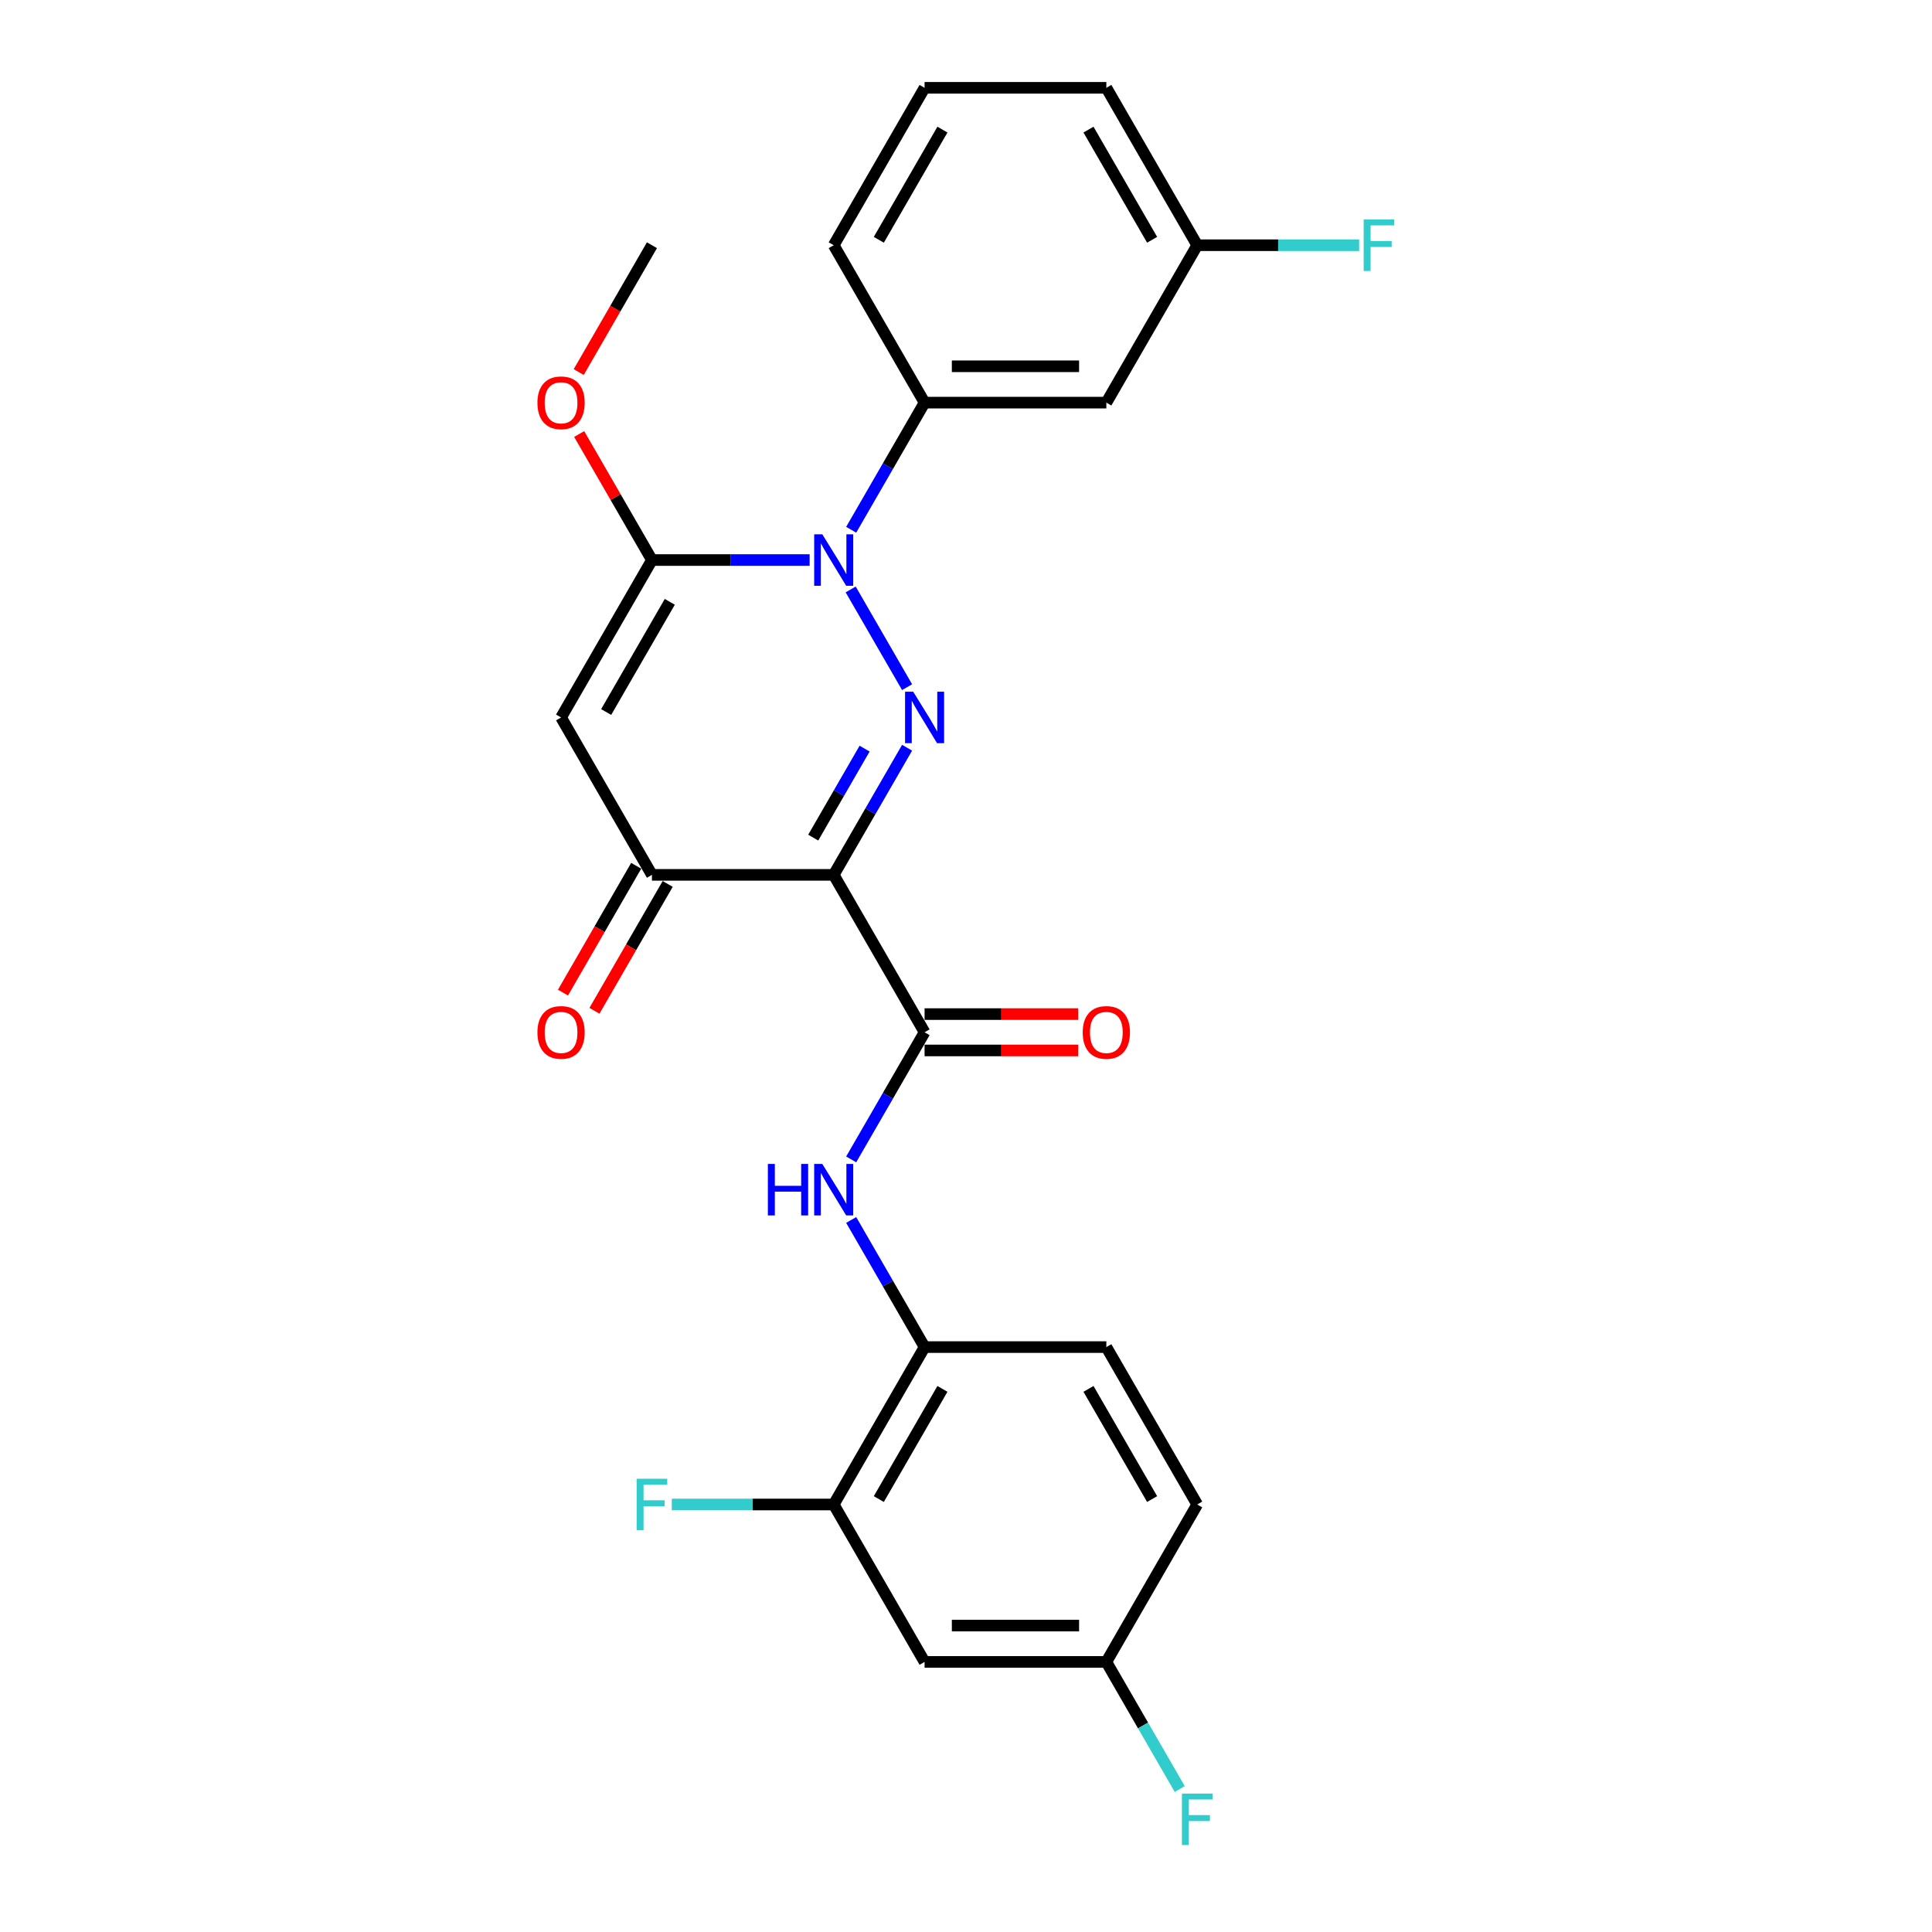 <?xml version='1.0' encoding='iso-8859-1'?>
<svg version='1.1' baseProfile='full'
              xmlns='http://www.w3.org/2000/svg'
                      xmlns:rdkit='http://www.rdkit.org/xml'
                      xmlns:xlink='http://www.w3.org/1999/xlink'
                  xml:space='preserve'
width='1000px' height='1000px' viewBox='0 0 1000 1000'>
<!-- END OF HEADER -->
<rect style='opacity:1.0;fill:#FFFFFF;stroke:none' width='1000' height='1000' x='0' y='0'> </rect>
<path class='bond-0' d='M 469.513,387.027 L 450.517,419.927' style='fill:none;fill-rule:evenodd;stroke:#0000FF;stroke-width:6px;stroke-linecap:butt;stroke-linejoin:miter;stroke-opacity:1' />
<path class='bond-0' d='M 450.517,419.927 L 431.522,452.828' style='fill:none;fill-rule:evenodd;stroke:#000000;stroke-width:6px;stroke-linecap:butt;stroke-linejoin:miter;stroke-opacity:1' />
<path class='bond-0' d='M 447.519,387.489 L 434.223,410.519' style='fill:none;fill-rule:evenodd;stroke:#0000FF;stroke-width:6px;stroke-linecap:butt;stroke-linejoin:miter;stroke-opacity:1' />
<path class='bond-0' d='M 434.223,410.519 L 420.926,433.55' style='fill:none;fill-rule:evenodd;stroke:#000000;stroke-width:6px;stroke-linecap:butt;stroke-linejoin:miter;stroke-opacity:1' />
<path class='bond-1' d='M 469.513,355.679 L 440.31,305.099' style='fill:none;fill-rule:evenodd;stroke:#0000FF;stroke-width:6px;stroke-linecap:butt;stroke-linejoin:miter;stroke-opacity:1' />
<path class='bond-4' d='M 431.522,452.828 L 478.562,534.302' style='fill:none;fill-rule:evenodd;stroke:#000000;stroke-width:6px;stroke-linecap:butt;stroke-linejoin:miter;stroke-opacity:1' />
<path class='bond-5' d='M 431.522,452.828 L 337.444,452.828' style='fill:none;fill-rule:evenodd;stroke:#000000;stroke-width:6px;stroke-linecap:butt;stroke-linejoin:miter;stroke-opacity:1' />
<path class='bond-2' d='M 419.066,289.878 L 378.255,289.878' style='fill:none;fill-rule:evenodd;stroke:#0000FF;stroke-width:6px;stroke-linecap:butt;stroke-linejoin:miter;stroke-opacity:1' />
<path class='bond-2' d='M 378.255,289.878 L 337.444,289.878' style='fill:none;fill-rule:evenodd;stroke:#000000;stroke-width:6px;stroke-linecap:butt;stroke-linejoin:miter;stroke-opacity:1' />
<path class='bond-7' d='M 440.571,274.205 L 459.567,241.304' style='fill:none;fill-rule:evenodd;stroke:#0000FF;stroke-width:6px;stroke-linecap:butt;stroke-linejoin:miter;stroke-opacity:1' />
<path class='bond-7' d='M 459.567,241.304 L 478.562,208.404' style='fill:none;fill-rule:evenodd;stroke:#000000;stroke-width:6px;stroke-linecap:butt;stroke-linejoin:miter;stroke-opacity:1' />
<path class='bond-3' d='M 337.444,289.878 L 290.404,371.353' style='fill:none;fill-rule:evenodd;stroke:#000000;stroke-width:6px;stroke-linecap:butt;stroke-linejoin:miter;stroke-opacity:1' />
<path class='bond-3' d='M 346.683,311.507 L 313.755,368.54' style='fill:none;fill-rule:evenodd;stroke:#000000;stroke-width:6px;stroke-linecap:butt;stroke-linejoin:miter;stroke-opacity:1' />
<path class='bond-15' d='M 337.444,289.878 L 318.611,257.26' style='fill:none;fill-rule:evenodd;stroke:#000000;stroke-width:6px;stroke-linecap:butt;stroke-linejoin:miter;stroke-opacity:1' />
<path class='bond-15' d='M 318.611,257.26 L 299.779,224.642' style='fill:none;fill-rule:evenodd;stroke:#FF0000;stroke-width:6px;stroke-linecap:butt;stroke-linejoin:miter;stroke-opacity:1' />
<path class='bond-26' d='M 290.404,371.353 L 337.444,452.828' style='fill:none;fill-rule:evenodd;stroke:#000000;stroke-width:6px;stroke-linecap:butt;stroke-linejoin:miter;stroke-opacity:1' />
<path class='bond-6' d='M 478.562,534.302 L 459.567,567.203' style='fill:none;fill-rule:evenodd;stroke:#000000;stroke-width:6px;stroke-linecap:butt;stroke-linejoin:miter;stroke-opacity:1' />
<path class='bond-6' d='M 459.567,567.203 L 440.571,600.103' style='fill:none;fill-rule:evenodd;stroke:#0000FF;stroke-width:6px;stroke-linecap:butt;stroke-linejoin:miter;stroke-opacity:1' />
<path class='bond-12' d='M 478.562,543.71 L 518.31,543.71' style='fill:none;fill-rule:evenodd;stroke:#000000;stroke-width:6px;stroke-linecap:butt;stroke-linejoin:miter;stroke-opacity:1' />
<path class='bond-12' d='M 518.31,543.71 L 558.058,543.71' style='fill:none;fill-rule:evenodd;stroke:#FF0000;stroke-width:6px;stroke-linecap:butt;stroke-linejoin:miter;stroke-opacity:1' />
<path class='bond-12' d='M 478.562,524.894 L 518.31,524.894' style='fill:none;fill-rule:evenodd;stroke:#000000;stroke-width:6px;stroke-linecap:butt;stroke-linejoin:miter;stroke-opacity:1' />
<path class='bond-12' d='M 518.31,524.894 L 558.058,524.894' style='fill:none;fill-rule:evenodd;stroke:#FF0000;stroke-width:6px;stroke-linecap:butt;stroke-linejoin:miter;stroke-opacity:1' />
<path class='bond-13' d='M 329.296,448.124 L 310.344,480.949' style='fill:none;fill-rule:evenodd;stroke:#000000;stroke-width:6px;stroke-linecap:butt;stroke-linejoin:miter;stroke-opacity:1' />
<path class='bond-13' d='M 310.344,480.949 L 291.393,513.774' style='fill:none;fill-rule:evenodd;stroke:#FF0000;stroke-width:6px;stroke-linecap:butt;stroke-linejoin:miter;stroke-opacity:1' />
<path class='bond-13' d='M 345.591,457.532 L 326.639,490.357' style='fill:none;fill-rule:evenodd;stroke:#000000;stroke-width:6px;stroke-linecap:butt;stroke-linejoin:miter;stroke-opacity:1' />
<path class='bond-13' d='M 326.639,490.357 L 307.688,523.182' style='fill:none;fill-rule:evenodd;stroke:#FF0000;stroke-width:6px;stroke-linecap:butt;stroke-linejoin:miter;stroke-opacity:1' />
<path class='bond-8' d='M 440.571,631.45 L 459.567,664.351' style='fill:none;fill-rule:evenodd;stroke:#0000FF;stroke-width:6px;stroke-linecap:butt;stroke-linejoin:miter;stroke-opacity:1' />
<path class='bond-8' d='M 459.567,664.351 L 478.562,697.251' style='fill:none;fill-rule:evenodd;stroke:#000000;stroke-width:6px;stroke-linecap:butt;stroke-linejoin:miter;stroke-opacity:1' />
<path class='bond-10' d='M 478.562,208.404 L 572.64,208.404' style='fill:none;fill-rule:evenodd;stroke:#000000;stroke-width:6px;stroke-linecap:butt;stroke-linejoin:miter;stroke-opacity:1' />
<path class='bond-10' d='M 492.674,189.588 L 558.529,189.588' style='fill:none;fill-rule:evenodd;stroke:#000000;stroke-width:6px;stroke-linecap:butt;stroke-linejoin:miter;stroke-opacity:1' />
<path class='bond-22' d='M 478.562,208.404 L 431.522,126.929' style='fill:none;fill-rule:evenodd;stroke:#000000;stroke-width:6px;stroke-linecap:butt;stroke-linejoin:miter;stroke-opacity:1' />
<path class='bond-9' d='M 478.562,697.251 L 431.522,778.726' style='fill:none;fill-rule:evenodd;stroke:#000000;stroke-width:6px;stroke-linecap:butt;stroke-linejoin:miter;stroke-opacity:1' />
<path class='bond-9' d='M 487.801,718.881 L 454.873,775.913' style='fill:none;fill-rule:evenodd;stroke:#000000;stroke-width:6px;stroke-linecap:butt;stroke-linejoin:miter;stroke-opacity:1' />
<path class='bond-14' d='M 478.562,697.251 L 572.64,697.251' style='fill:none;fill-rule:evenodd;stroke:#000000;stroke-width:6px;stroke-linecap:butt;stroke-linejoin:miter;stroke-opacity:1' />
<path class='bond-11' d='M 431.522,778.726 L 478.562,860.201' style='fill:none;fill-rule:evenodd;stroke:#000000;stroke-width:6px;stroke-linecap:butt;stroke-linejoin:miter;stroke-opacity:1' />
<path class='bond-18' d='M 431.522,778.726 L 389.62,778.726' style='fill:none;fill-rule:evenodd;stroke:#000000;stroke-width:6px;stroke-linecap:butt;stroke-linejoin:miter;stroke-opacity:1' />
<path class='bond-18' d='M 389.62,778.726 L 347.717,778.726' style='fill:none;fill-rule:evenodd;stroke:#33CCCC;stroke-width:6px;stroke-linecap:butt;stroke-linejoin:miter;stroke-opacity:1' />
<path class='bond-17' d='M 572.64,208.404 L 619.68,126.929' style='fill:none;fill-rule:evenodd;stroke:#000000;stroke-width:6px;stroke-linecap:butt;stroke-linejoin:miter;stroke-opacity:1' />
<path class='bond-28' d='M 478.562,860.201 L 572.64,860.201' style='fill:none;fill-rule:evenodd;stroke:#000000;stroke-width:6px;stroke-linecap:butt;stroke-linejoin:miter;stroke-opacity:1' />
<path class='bond-28' d='M 492.674,841.385 L 558.529,841.385' style='fill:none;fill-rule:evenodd;stroke:#000000;stroke-width:6px;stroke-linecap:butt;stroke-linejoin:miter;stroke-opacity:1' />
<path class='bond-19' d='M 572.64,697.251 L 619.68,778.726' style='fill:none;fill-rule:evenodd;stroke:#000000;stroke-width:6px;stroke-linecap:butt;stroke-linejoin:miter;stroke-opacity:1' />
<path class='bond-19' d='M 563.401,718.881 L 596.329,775.913' style='fill:none;fill-rule:evenodd;stroke:#000000;stroke-width:6px;stroke-linecap:butt;stroke-linejoin:miter;stroke-opacity:1' />
<path class='bond-25' d='M 299.54,192.58 L 318.492,159.754' style='fill:none;fill-rule:evenodd;stroke:#FF0000;stroke-width:6px;stroke-linecap:butt;stroke-linejoin:miter;stroke-opacity:1' />
<path class='bond-25' d='M 318.492,159.754 L 337.444,126.929' style='fill:none;fill-rule:evenodd;stroke:#000000;stroke-width:6px;stroke-linecap:butt;stroke-linejoin:miter;stroke-opacity:1' />
<path class='bond-16' d='M 572.64,860.201 L 619.68,778.726' style='fill:none;fill-rule:evenodd;stroke:#000000;stroke-width:6px;stroke-linecap:butt;stroke-linejoin:miter;stroke-opacity:1' />
<path class='bond-20' d='M 572.64,860.201 L 591.636,893.101' style='fill:none;fill-rule:evenodd;stroke:#000000;stroke-width:6px;stroke-linecap:butt;stroke-linejoin:miter;stroke-opacity:1' />
<path class='bond-20' d='M 591.636,893.101 L 610.631,926.002' style='fill:none;fill-rule:evenodd;stroke:#33CCCC;stroke-width:6px;stroke-linecap:butt;stroke-linejoin:miter;stroke-opacity:1' />
<path class='bond-21' d='M 619.68,126.929 L 661.583,126.929' style='fill:none;fill-rule:evenodd;stroke:#000000;stroke-width:6px;stroke-linecap:butt;stroke-linejoin:miter;stroke-opacity:1' />
<path class='bond-21' d='M 661.583,126.929 L 703.485,126.929' style='fill:none;fill-rule:evenodd;stroke:#33CCCC;stroke-width:6px;stroke-linecap:butt;stroke-linejoin:miter;stroke-opacity:1' />
<path class='bond-27' d='M 619.68,126.929 L 572.64,45.455' style='fill:none;fill-rule:evenodd;stroke:#000000;stroke-width:6px;stroke-linecap:butt;stroke-linejoin:miter;stroke-opacity:1' />
<path class='bond-27' d='M 596.329,124.116 L 563.401,67.084' style='fill:none;fill-rule:evenodd;stroke:#000000;stroke-width:6px;stroke-linecap:butt;stroke-linejoin:miter;stroke-opacity:1' />
<path class='bond-23' d='M 431.522,126.929 L 478.562,45.455' style='fill:none;fill-rule:evenodd;stroke:#000000;stroke-width:6px;stroke-linecap:butt;stroke-linejoin:miter;stroke-opacity:1' />
<path class='bond-23' d='M 454.873,124.116 L 487.801,67.084' style='fill:none;fill-rule:evenodd;stroke:#000000;stroke-width:6px;stroke-linecap:butt;stroke-linejoin:miter;stroke-opacity:1' />
<path class='bond-24' d='M 478.562,45.455 L 572.64,45.455' style='fill:none;fill-rule:evenodd;stroke:#000000;stroke-width:6px;stroke-linecap:butt;stroke-linejoin:miter;stroke-opacity:1' />
<path  class='atom-0' d='M 472.672 358.031
L 481.403 372.143
Q 482.268 373.536, 483.661 376.057
Q 485.053 378.578, 485.128 378.729
L 485.128 358.031
L 488.666 358.031
L 488.666 384.675
L 485.016 384.675
L 475.645 369.246
Q 474.554 367.439, 473.387 365.37
Q 472.258 363.3, 471.92 362.66
L 471.92 384.675
L 468.458 384.675
L 468.458 358.031
L 472.672 358.031
' fill='#0000FF'/>
<path  class='atom-2' d='M 425.633 276.557
L 434.364 290.669
Q 435.229 292.061, 436.621 294.582
Q 438.014 297.104, 438.089 297.254
L 438.089 276.557
L 441.626 276.557
L 441.626 303.2
L 437.976 303.2
L 428.606 287.771
Q 427.515 285.965, 426.348 283.895
Q 425.219 281.825, 424.88 281.185
L 424.88 303.2
L 421.418 303.2
L 421.418 276.557
L 425.633 276.557
' fill='#0000FF'/>
<path  class='atom-7' d='M 397.447 602.455
L 401.06 602.455
L 401.06 613.782
L 414.682 613.782
L 414.682 602.455
L 418.295 602.455
L 418.295 629.098
L 414.682 629.098
L 414.682 616.793
L 401.06 616.793
L 401.06 629.098
L 397.447 629.098
L 397.447 602.455
' fill='#0000FF'/>
<path  class='atom-7' d='M 425.633 602.455
L 434.364 616.567
Q 435.229 617.959, 436.621 620.481
Q 438.014 623.002, 438.089 623.153
L 438.089 602.455
L 441.626 602.455
L 441.626 629.098
L 437.976 629.098
L 428.606 613.669
Q 427.515 611.863, 426.348 609.793
Q 425.219 607.724, 424.88 607.084
L 424.88 629.098
L 421.418 629.098
L 421.418 602.455
L 425.633 602.455
' fill='#0000FF'/>
<path  class='atom-13' d='M 560.41 534.377
Q 560.41 527.98, 563.571 524.405
Q 566.732 520.83, 572.64 520.83
Q 578.549 520.83, 581.71 524.405
Q 584.871 527.98, 584.871 534.377
Q 584.871 540.85, 581.672 544.538
Q 578.473 548.188, 572.64 548.188
Q 566.77 548.188, 563.571 544.538
Q 560.41 540.888, 560.41 534.377
M 572.64 545.178
Q 576.705 545.178, 578.887 542.468
Q 581.108 539.721, 581.108 534.377
Q 581.108 529.147, 578.887 526.512
Q 576.705 523.841, 572.64 523.841
Q 568.576 523.841, 566.356 526.475
Q 564.173 529.109, 564.173 534.377
Q 564.173 539.759, 566.356 542.468
Q 568.576 545.178, 572.64 545.178
' fill='#FF0000'/>
<path  class='atom-14' d='M 278.174 534.377
Q 278.174 527.98, 281.335 524.405
Q 284.496 520.83, 290.404 520.83
Q 296.312 520.83, 299.473 524.405
Q 302.634 527.98, 302.634 534.377
Q 302.634 540.85, 299.436 544.538
Q 296.237 548.188, 290.404 548.188
Q 284.534 548.188, 281.335 544.538
Q 278.174 540.888, 278.174 534.377
M 290.404 545.178
Q 294.468 545.178, 296.651 542.468
Q 298.871 539.721, 298.871 534.377
Q 298.871 529.147, 296.651 526.512
Q 294.468 523.841, 290.404 523.841
Q 286.34 523.841, 284.12 526.475
Q 281.937 529.109, 281.937 534.377
Q 281.937 539.759, 284.12 542.468
Q 286.34 545.178, 290.404 545.178
' fill='#FF0000'/>
<path  class='atom-16' d='M 278.174 208.479
Q 278.174 202.082, 281.335 198.507
Q 284.496 194.932, 290.404 194.932
Q 296.312 194.932, 299.473 198.507
Q 302.634 202.082, 302.634 208.479
Q 302.634 214.952, 299.436 218.64
Q 296.237 222.29, 290.404 222.29
Q 284.534 222.29, 281.335 218.64
Q 278.174 214.989, 278.174 208.479
M 290.404 219.279
Q 294.468 219.279, 296.651 216.57
Q 298.871 213.823, 298.871 208.479
Q 298.871 203.248, 296.651 200.614
Q 294.468 197.942, 290.404 197.942
Q 286.34 197.942, 284.12 200.576
Q 281.937 203.211, 281.937 208.479
Q 281.937 213.86, 284.12 216.57
Q 286.34 219.279, 290.404 219.279
' fill='#FF0000'/>
<path  class='atom-19' d='M 329.522 765.404
L 345.365 765.404
L 345.365 768.453
L 333.097 768.453
L 333.097 776.543
L 344.01 776.543
L 344.01 779.629
L 333.097 779.629
L 333.097 792.048
L 329.522 792.048
L 329.522 765.404
' fill='#33CCCC'/>
<path  class='atom-21' d='M 611.758 928.354
L 627.601 928.354
L 627.601 931.402
L 615.333 931.402
L 615.333 939.493
L 626.247 939.493
L 626.247 942.578
L 615.333 942.578
L 615.333 954.997
L 611.758 954.997
L 611.758 928.354
' fill='#33CCCC'/>
<path  class='atom-22' d='M 705.837 113.608
L 721.68 113.608
L 721.68 116.656
L 709.412 116.656
L 709.412 124.747
L 720.325 124.747
L 720.325 127.832
L 709.412 127.832
L 709.412 140.251
L 705.837 140.251
L 705.837 113.608
' fill='#33CCCC'/>
</svg>
